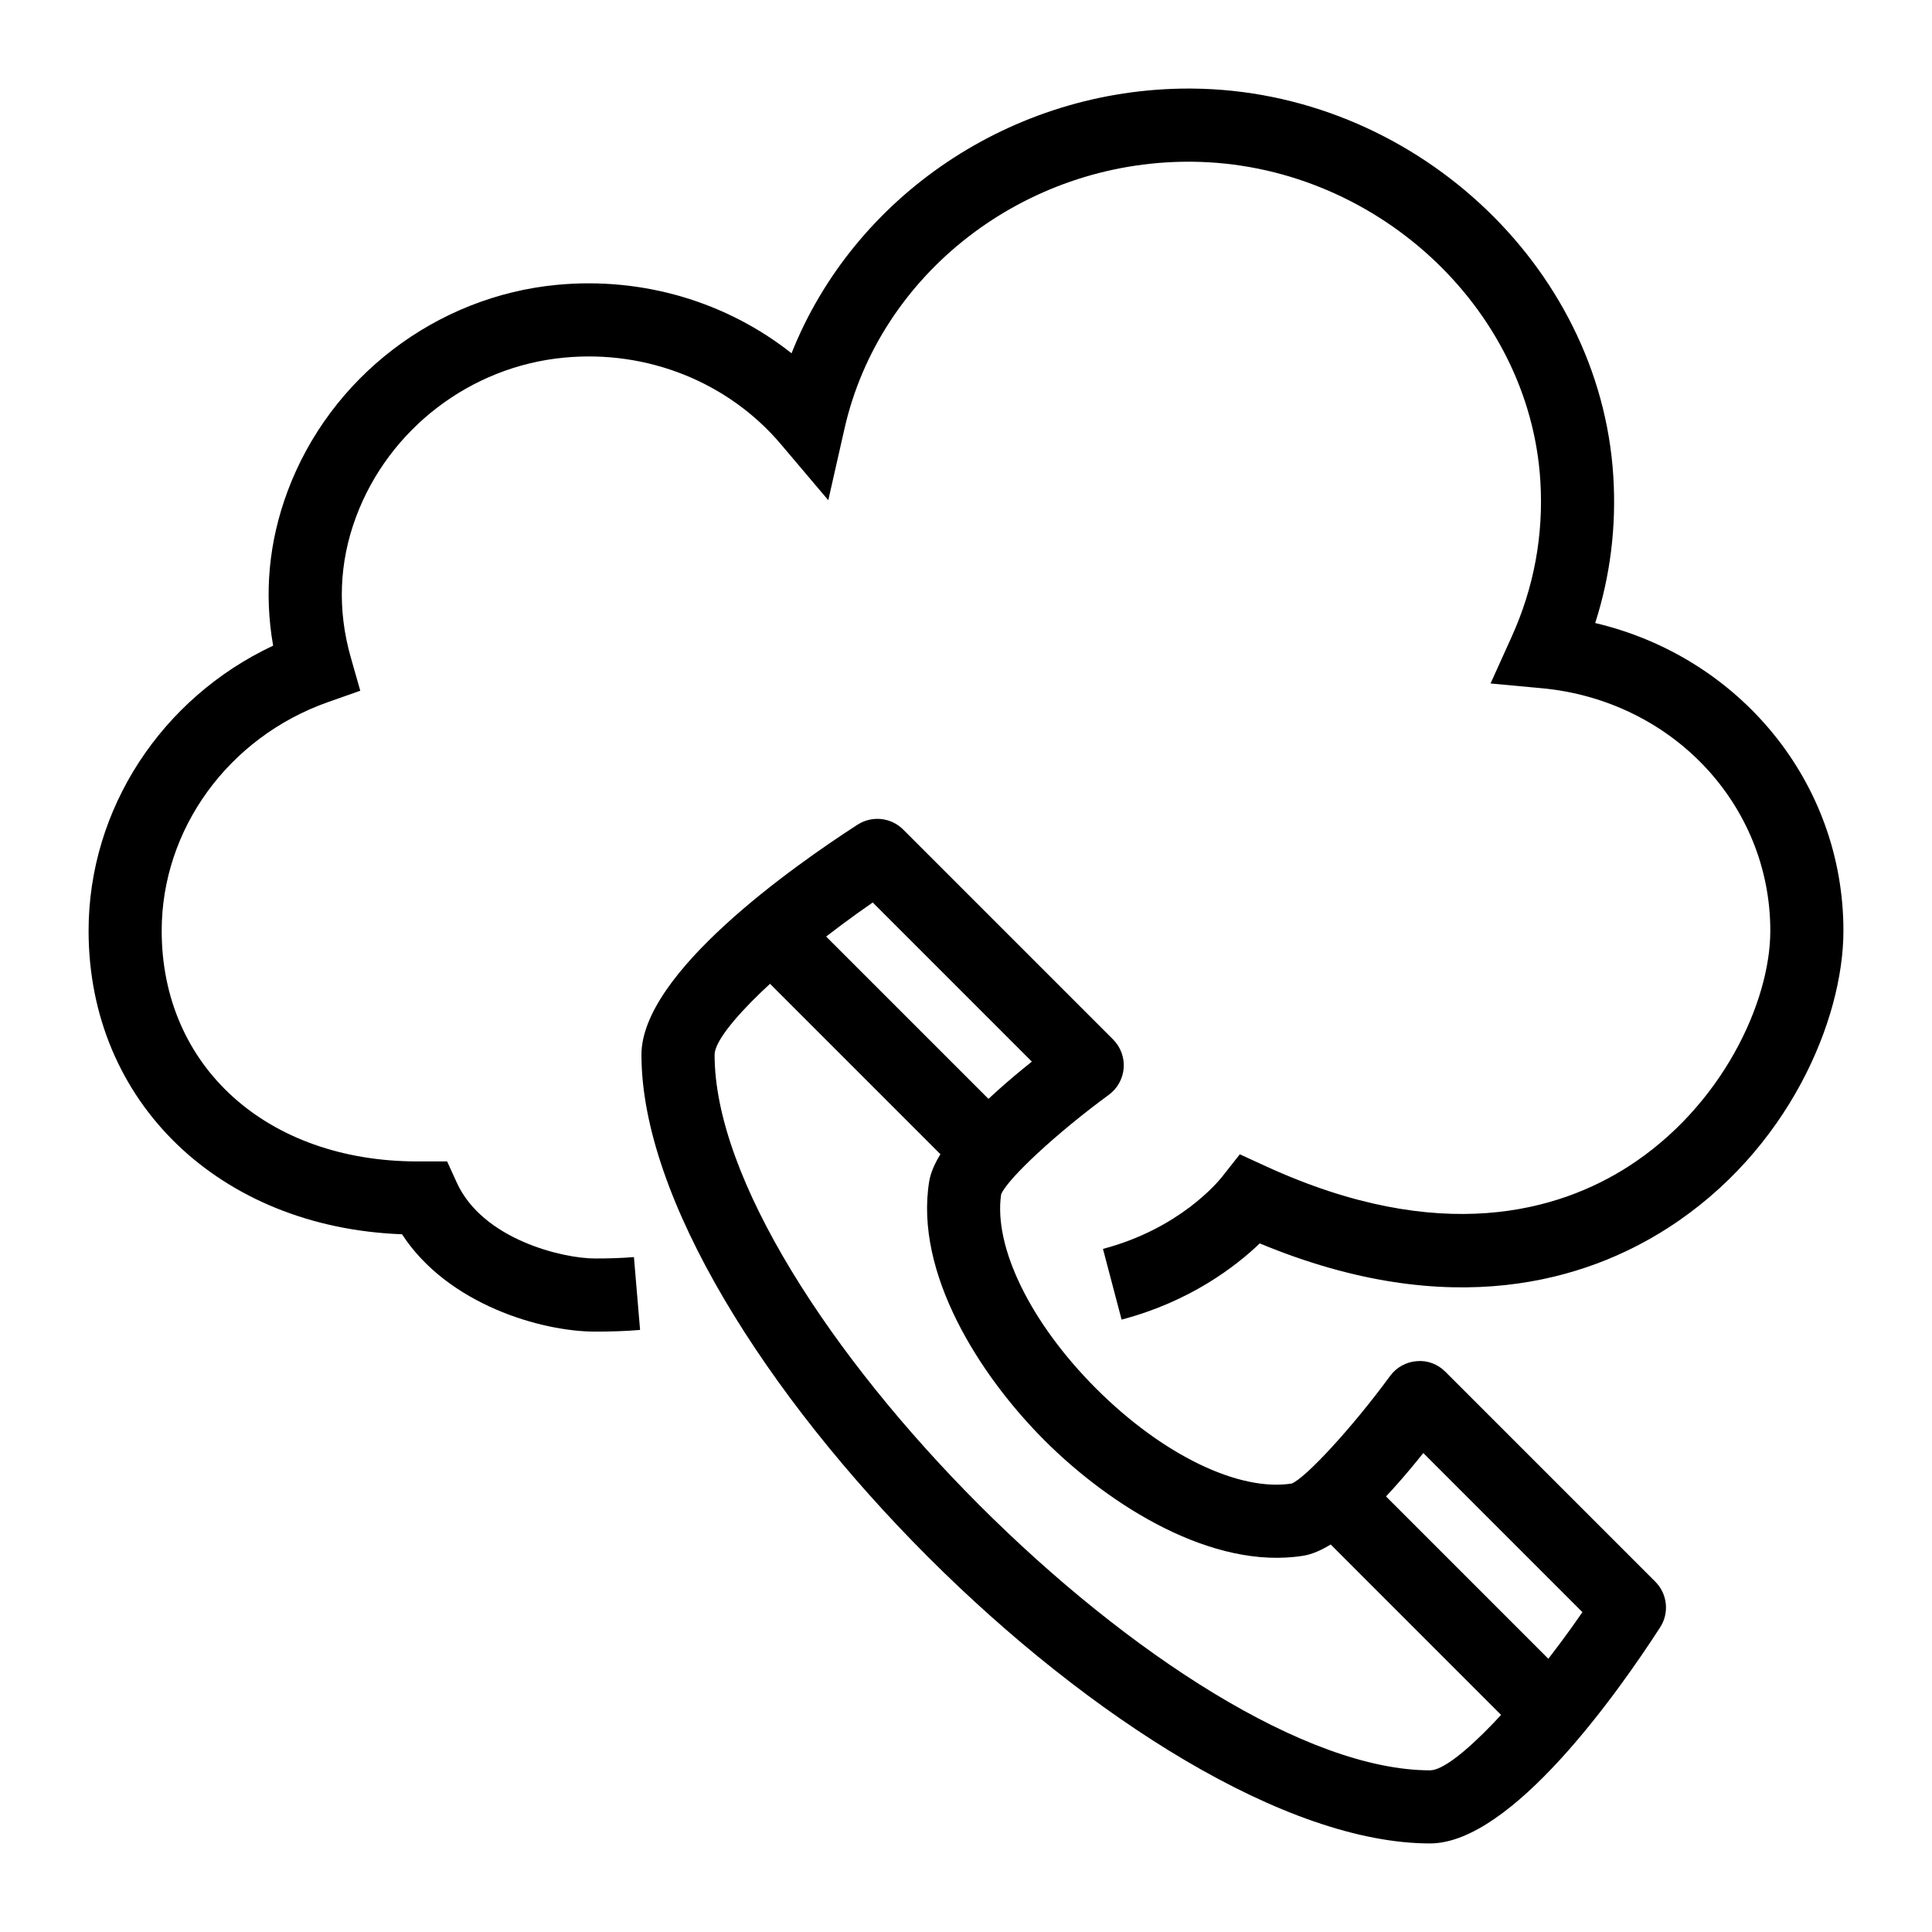 <?xml version="1.0" encoding="UTF-8"?>
<!-- Uploaded to: SVG Repo, www.svgrepo.com, Generator: SVG Repo Mixer Tools -->
<svg fill="#000000" width="800px" height="800px" version="1.1" viewBox="144 144 512 512" xmlns="http://www.w3.org/2000/svg">
 <g>
  <path d="m522.99 632.53c-76.176 0-209-132.83-209-209.01 0-21.617 40.043-49.836 57.254-60.965 3.84-2.469 8.875-1.953 12.109 1.285l55.625 55.625c1.996 2 3.027 4.773 2.809 7.594-0.219 2.82-1.656 5.406-3.938 7.078-13.551 9.914-26.758 22.129-28.535 26.363-2.062 13.938 7.785 34.109 25.195 51.508 17.523 17.527 37.828 27.348 51.801 25.141 3.644-1.418 16.039-14.785 26.066-28.488 1.664-2.285 4.246-3.723 7.066-3.941 2.875-0.266 5.594 0.805 7.598 2.812l55.625 55.625c3.227 3.231 3.766 8.273 1.289 12.109-11.125 17.215-39.348 57.258-60.969 57.262zm-147.71-249.36c-22.641 15.621-41.906 33.957-41.906 40.355 0 65.574 124.05 189.63 189.62 189.63 6.406 0 24.75-19.266 40.363-41.914l-42.168-42.172c-9.539 11.953-22.328 25.688-31.781 27.215-24.109 3.867-51.262-13.238-68.598-30.57-17.336-17.34-34.469-44.465-30.57-68.605v0.004c1.523-9.453 15.262-22.238 27.211-31.773z"/>
  <path d="m341.64 398.3 13.699-13.699 57.43 57.43-13.699 13.699z"/>
  <path d="m491.3 547.96 13.699-13.699 57.43 57.438-13.699 13.699z"/>
  <path d="m301.68 496.89c-14.09 0-38.992-7.117-51.141-25.797-48.379-1.797-83.062-35.066-83.062-80.43 0-32.289 19.332-61.668 48.906-75.555-2.434-13.836-1.152-27.566 3.832-40.922 11.27-30.223 39.34-51.695 71.492-54.711 22.68-2.125 44.859 4.543 62.059 18.148 16.508-41.551 58.348-70.152 105.25-70.152 0.293 0 0.586 0.004 0.891 0.004 58.102 0.453 108.18 46.566 111.64 102.79 0.824 13.312-0.793 26.332-4.805 38.844 38.262 9.02 65.785 42.188 65.785 81.559 0 23.562-14.578 58.273-46.586 78.801-21.402 13.723-57.262 25.168-108.09 4.047-6.453 6.172-18.547 15.438-36.617 20.195l-4.938-18.742c20.211-5.316 30.449-17.695 31.547-19.086l4.723-5.981 6.926 3.18c46.316 21.246 77.754 11.766 95.996 0.074 24.719-15.855 37.66-43.438 37.66-62.488 0-33.445-26.055-61.086-60.609-64.285l-13.531-1.254 5.602-12.387c5.922-13.094 8.477-26.984 7.598-41.285-2.848-46.27-44.328-84.227-92.457-84.598-0.246 0-0.492-0.004-0.738-0.004-43.629 0-81.918 29.652-91.219 70.758l-4.293 18.949-12.555-14.832c-13.922-16.438-35.363-25.055-57.426-22.957-24.809 2.324-46.465 18.887-55.16 42.191-4.523 12.133-4.988 24.688-1.383 37.324l2.496 8.762-8.59 3.031c-26.34 9.305-44.035 33.656-44.035 60.586 0 35.992 27.895 61.125 67.82 61.125h7.824l2.582 5.66c6.859 15.008 28.008 20.059 36.598 20.059 3.699 0 7.106-0.102 10.324-0.375l1.629 19.309c-3.711 0.32-7.664 0.449-11.949 0.449z"/>
 </g>
</svg>